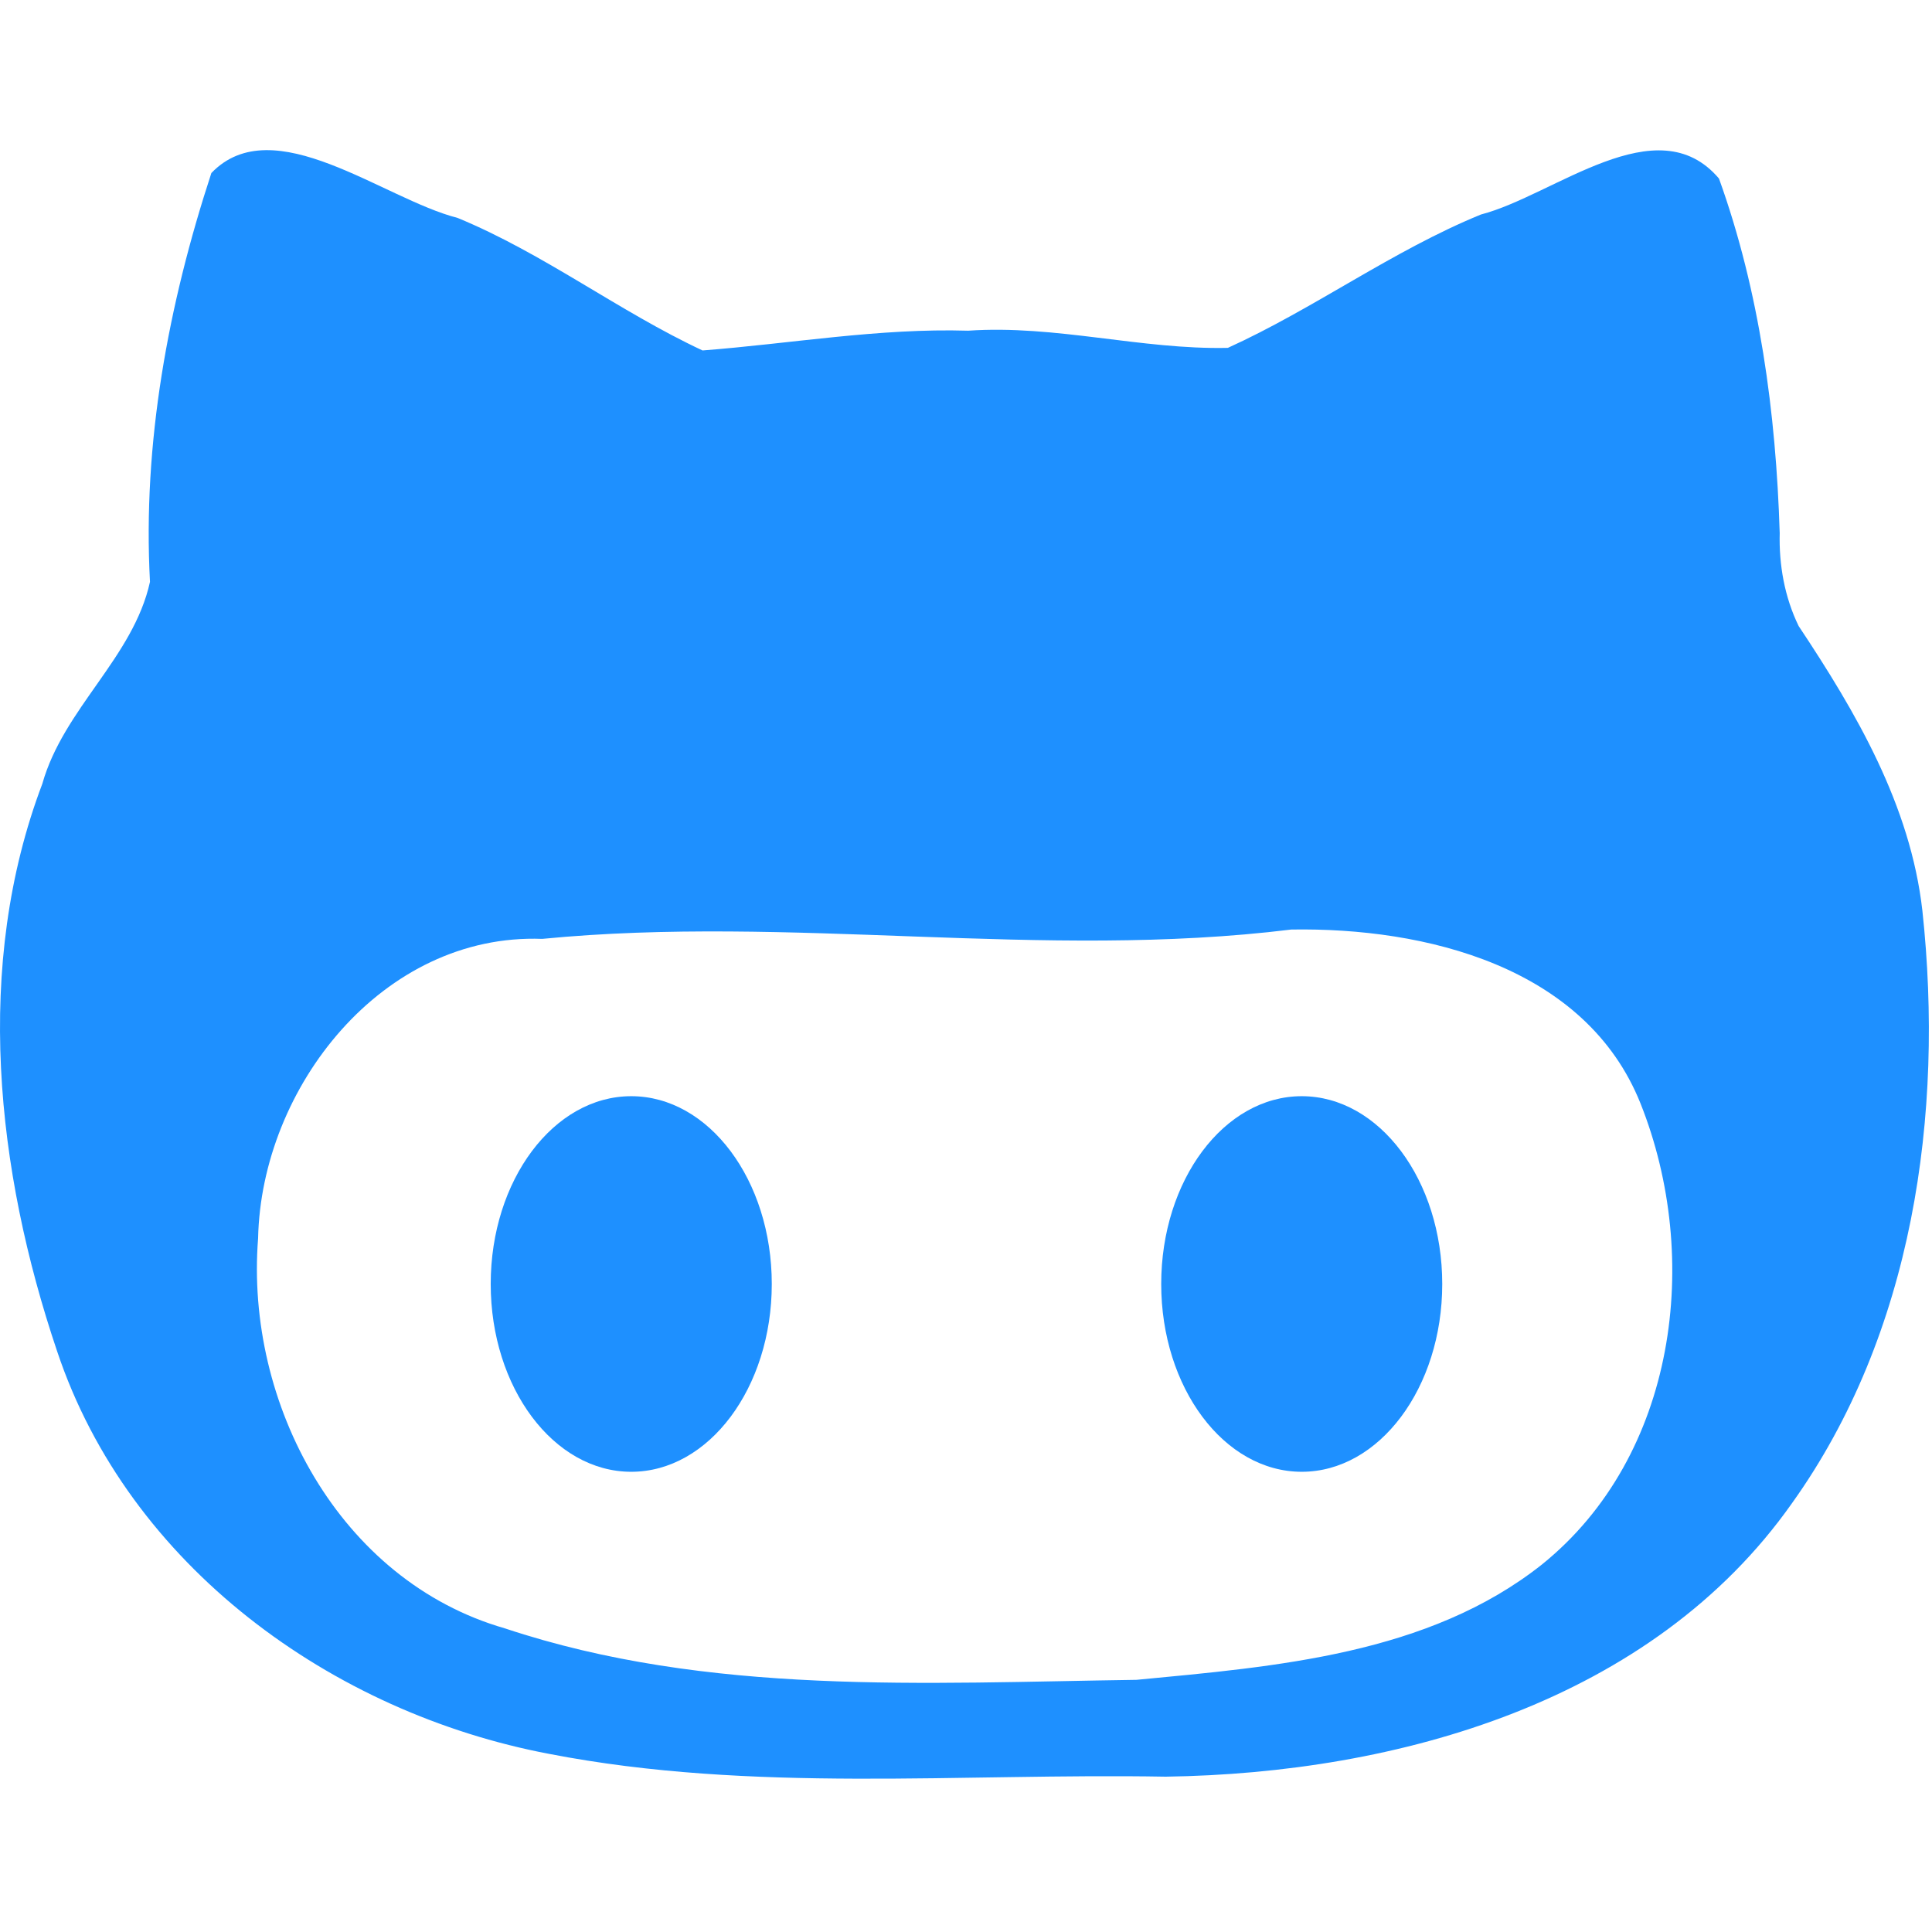 <?xml version="1.0" encoding="UTF-8"?>
<svg version="1.1" viewBox="0 0 128 128" xml:space="preserve" xmlns="http://www.w3.org/2000/svg">
<g transform="matrix(.221 0 0 .221 .046 -.139)" fill="#1e90ff">
	<g fill="#1e90ff">
		<path d="m533.32 160.38c-1.115-35.852-5.989-72.362-18.201-106.22-18.574-21.926-49.35 5.059-71.366 10.776-26.553 10.862-50.018 28.245-75.871 39.98-25.945 0.579-51.663-6.963-77.853-5.149-26.713-0.813-53.229 3.891-79.628 5.923-24.998-11.664-47.601-29.082-73.429-39.731-22.286-5.684-55.236-32.802-73.815-13.458-12.928 39.445-20.644 80.967-18.404 122.56-4.995 22.698-25.925 37.961-32.279 60.553-20.656 54.488-13.844 115.93 4.439 170.1 21.488 64.361 82.374 108.39 147.54 120.71 60.864 11.804 123.24 5.73 184.81 6.824 69.588-1.005 145.77-22.413 187.73-81.965 36.329-50.768 45.665-116.69 39.104-177.61-3.576-31.634-19.853-59.444-37.103-85.377-4.213-8.653-5.929-18.341-5.671-27.92zm-71.273 309.26c-34.058 27.002-79.81 30.592-121.53 34.578-63.261 0.886-128.39 4.878-189.39-15.435-49.63-14.276-77.875-67.425-73.96-116.91 0.944-45.225 37.292-91.563 85.181-89.782 74.709-7.29 149.92 6.395 224.55-2.8 40.038-0.667 88.304 11.011 104.72 52.202 18.404 46.271 10.847 105.56-29.576 138.15z"/>
		<ellipse cx="390.03" cy="385.55" rx="42.124" ry="56.298"/>
		<ellipse cx="189.03" cy="385.55" rx="42.13" ry="56.298"/>
	</g>
</g>















</svg>
